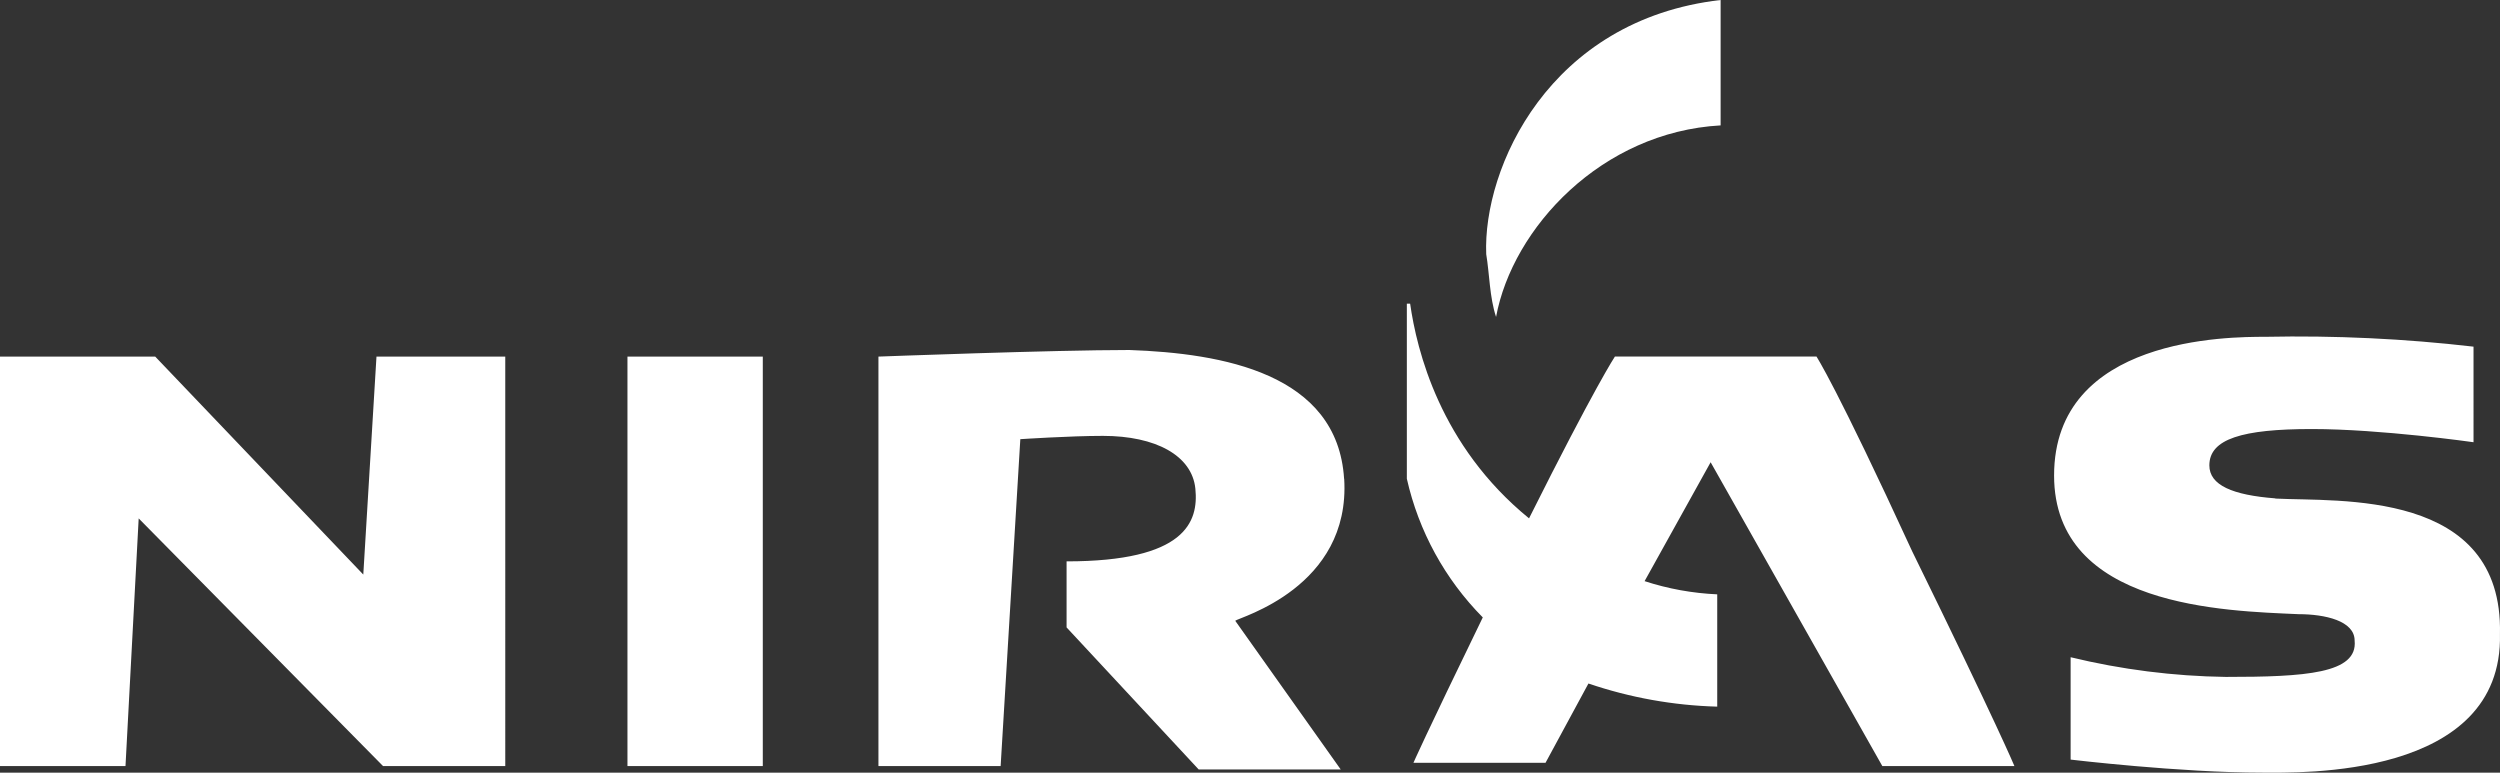<?xml version="1.0" encoding="utf-8"?>
<!-- Generator: Adobe Illustrator 16.0.3, SVG Export Plug-In . SVG Version: 6.00 Build 0)  -->
<!DOCTYPE svg PUBLIC "-//W3C//DTD SVG 1.1//EN" "http://www.w3.org/Graphics/SVG/1.1/DTD/svg11.dtd">
<svg version="1.1" id="Layer_1" xmlns="http://www.w3.org/2000/svg" xmlns:xlink="http://www.w3.org/1999/xlink" x="0px" y="0px"
	 width="1875.691px" height="579.727px" viewBox="22.154 250.154 1875.691 579.727"
	 enable-background="new 22.154 250.154 1875.691 579.727" xml:space="preserve">
<rect x="22.154" y="250.154" width="1875.691" height="579.727" fill="#333333" stroke="none"/>
<title>niras_logo_new</title>
<path id="niras" fill="#ffffff" d="M294.72,681.231l-156.11-163.532H22.154v307.236h94.154l9.896-185.834l183.36,185.834h91.68
	V517.698h-96.628L294.72,681.231z M492.923,517.698h101.539v307.236H492.923V517.698z M1030.597,609.378
	c-4.947-79.273-91.68-94.153-161.059-96.628c-56.972,0-188.308,4.948-188.308,4.948v307.236h91.681l14.769-245.279
	c0,0,37.182-2.475,61.957-2.475c39.655,0,66.904,14.77,69.379,39.655c2.474,24.887-7.385,54.499-96.628,54.499v49.551l99.102,106.56
	h106.56l-79.126-111.544c2.474-2.475,86.732-24.775,81.748-106.561 M1385.133,517.661h-151.349c0,0-14.769,22.153-64.431,121.403
	c-66.904-54.499-84.258-126.352-89.206-161.059h-2.474v131.335c8.861,39.338,28.604,75.393,56.973,104.05
	c-44.566,91.717-52.025,109.07-52.025,109.07h99.102l32.197-59.483l0,0c31.156,10.602,63.73,16.452,96.628,17.354v-84.259
	c-18.53-0.817-36.864-4.146-54.499-9.896l49.551-89.206l128.825,227.963h99.102c0,0-12.296-29.76-76.764-161.243
	c-56.972-123.877-71.852-146.178-71.852-146.178 M1729.329,624.073c-32.196-2.474-49.551-9.896-49.551-24.775
	c0-19.827,24.775-27.249,76.8-27.249c52.025,0,121.403,9.896,121.403,9.896V510.24c-51.81-5.997-103.967-8.465-156.11-7.385
	c-27.25,0-158.585,0-158.585,104.05c0,99.102,128.825,101.575,183.36,104.049c19.827,0,42.129,4.948,42.129,19.828
	c2.474,24.775-37.182,27.249-96.628,27.249c-39.248-0.557-78.311-5.511-116.455-14.77v76.801c0,0,81.784,9.784,143.704,9.784
	c27.25,0,180.924,4.947,178.412-104.049c2.475-109.034-121.402-99.102-168.479-101.576 M1144.615,487.938
	c12.406-66.904,79.274-138.757,168.48-143.704v-94.08c-128.861,14.77-178.449,126.313-175.865,190.708
	C1139.705,455.63,1139.705,473.058,1144.615,487.938z"/>
</svg>
